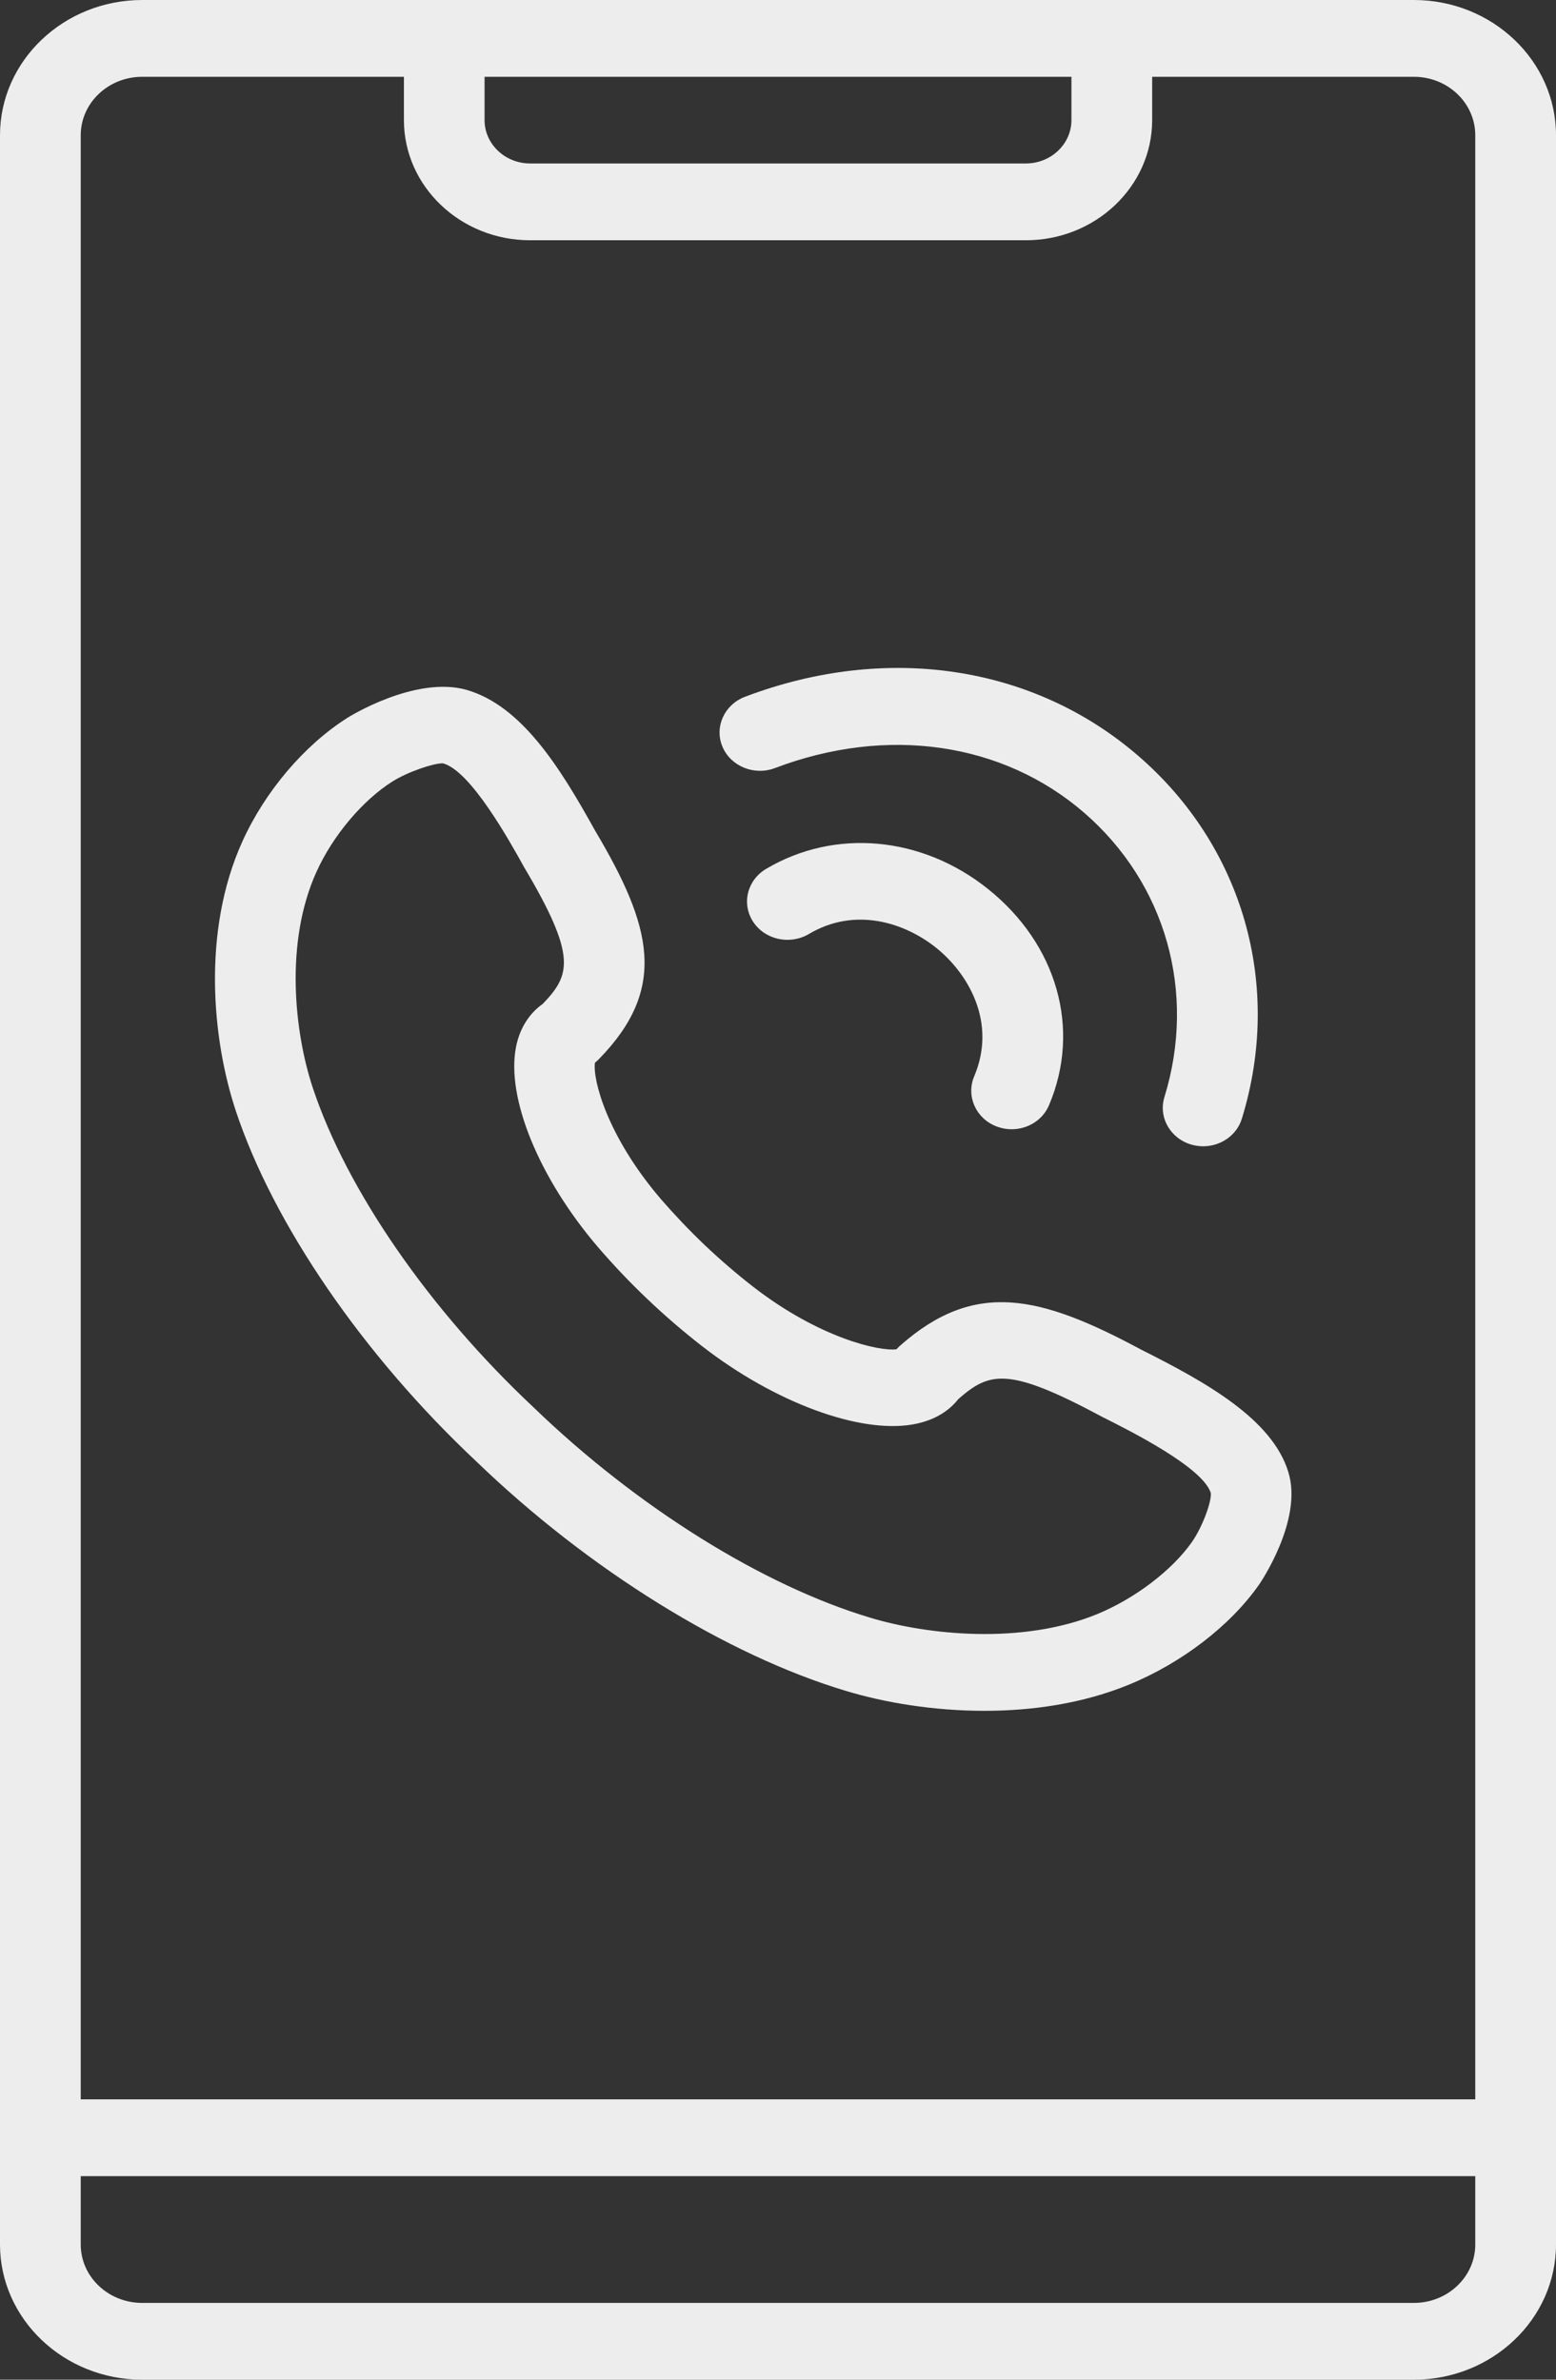 <svg width="17" height="26" viewBox="0 0 17 26" fill="none" xmlns="http://www.w3.org/2000/svg">
<rect x="0" y="0" width="17" height="26" fill="#333333" stroke="none"/>
<path d="M10.887 12.307C10.942 12.328 10.997 12.338 11.052 12.338C11.227 12.338 11.392 12.239 11.461 12.075C11.814 11.243 11.55 10.315 10.791 9.71C10.068 9.133 9.117 9.049 8.369 9.494C8.162 9.617 8.1 9.876 8.229 10.072C8.358 10.268 8.63 10.327 8.837 10.205C9.345 9.903 9.886 10.083 10.225 10.353C10.575 10.632 10.895 11.168 10.643 11.761C10.553 11.976 10.662 12.221 10.887 12.307Z" fill="#EDEDED"/>
<path d="M8.466 8.392C9.691 7.927 10.953 8.109 11.844 8.879C12.737 9.652 13.074 10.842 12.722 11.986C12.653 12.209 12.788 12.442 13.021 12.507C13.062 12.518 13.104 12.524 13.145 12.524C13.336 12.524 13.512 12.405 13.568 12.222C14.016 10.767 13.582 9.249 12.437 8.259C11.29 7.267 9.683 7.027 8.139 7.613C7.913 7.699 7.803 7.943 7.893 8.158C7.984 8.374 8.241 8.477 8.466 8.392Z" fill="#EDEDED"/>
<path d="M5.208 15.971C6.429 17.148 7.938 18.084 9.244 18.475C9.664 18.602 10.197 18.692 10.756 18.692C11.281 18.692 11.831 18.612 12.332 18.407C12.909 18.171 13.442 17.762 13.756 17.313C13.761 17.306 14.241 16.609 14.075 16.081C13.897 15.504 13.179 15.103 12.47 14.747C11.361 14.151 10.649 13.98 9.832 14.704C9.819 14.716 9.806 14.729 9.794 14.742C9.607 14.766 8.953 14.62 8.229 14.059C8.05 13.92 7.871 13.766 7.698 13.602C7.529 13.441 7.368 13.271 7.218 13.098C6.63 12.41 6.474 11.792 6.5 11.611C6.515 11.599 6.529 11.586 6.542 11.573C7.301 10.797 7.121 10.119 6.501 9.074C6.121 8.39 5.701 7.709 5.093 7.536C4.532 7.381 3.804 7.837 3.797 7.842C3.324 8.141 2.895 8.647 2.647 9.196C2.204 10.178 2.319 11.357 2.575 12.133C2.986 13.375 3.97 14.81 5.208 15.971ZM3.457 9.527C3.634 9.133 3.96 8.746 4.285 8.54C4.457 8.431 4.735 8.34 4.831 8.34C4.835 8.34 4.84 8.34 4.843 8.341C5.144 8.426 5.563 9.181 5.727 9.476C6.31 10.457 6.229 10.655 5.93 10.968C5.78 11.074 5.677 11.238 5.638 11.438C5.528 11.993 5.888 12.872 6.535 13.628C6.704 13.824 6.885 14.015 7.075 14.195C7.269 14.38 7.47 14.552 7.672 14.709C8.463 15.323 9.389 15.665 9.972 15.563C10.23 15.518 10.382 15.398 10.47 15.286C10.812 14.988 11.014 14.928 12.047 15.483C12.347 15.633 13.141 16.032 13.228 16.311C13.241 16.396 13.141 16.678 13.022 16.848C12.805 17.157 12.398 17.467 11.983 17.637C11.169 17.969 10.143 17.866 9.509 17.675C8.332 17.323 6.958 16.465 5.833 15.38L5.829 15.376C4.688 14.306 3.786 12.999 3.416 11.881C3.217 11.278 3.108 10.299 3.457 9.527Z" fill="#EDEDED"/>
<path d="M15.447 0H1.554C0.697 0 0 0.663 0 1.478V24.522C0 25.337 0.697 26 1.554 26H15.447C16.303 26 17 25.337 17 24.522V1.478C17 0.663 16.303 0 15.447 0ZM11.706 0.839V1.312C11.706 1.574 11.482 1.786 11.208 1.786H5.792C5.518 1.786 5.294 1.574 5.294 1.312V0.839H11.706ZM1.554 0.839H4.413V1.312C4.413 2.036 5.031 2.625 5.792 2.625H11.208C11.969 2.625 12.588 2.036 12.588 1.312V0.839H15.447C15.817 0.839 16.118 1.125 16.118 1.478V22.937H0.882V1.478C0.882 1.125 1.183 0.839 1.554 0.839ZM15.447 25.161H1.554C1.183 25.161 0.882 24.875 0.882 24.523V23.776H16.118V24.523C16.118 24.875 15.817 25.161 15.447 25.161Z" fill="#EDEDED"/>
</svg>
